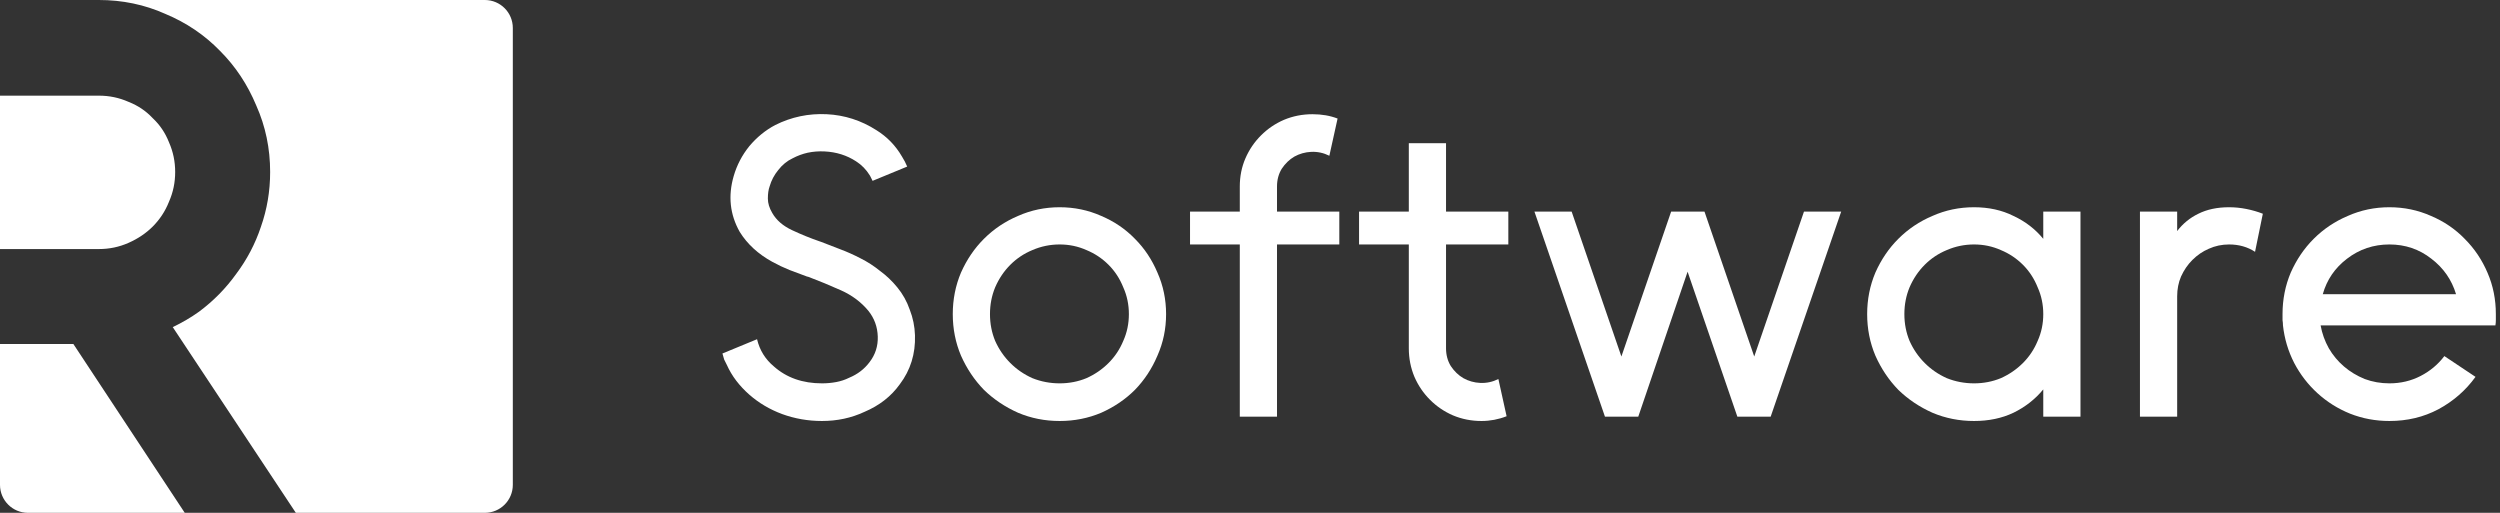 <?xml version="1.0" encoding="UTF-8"?> <svg xmlns="http://www.w3.org/2000/svg" width="156" height="32" viewBox="0 0 156 32" fill="none"><rect x="0" y="0" width="156" height="32" fill="#333333" stroke="none"/> <path fill-rule="evenodd" clip-rule="evenodd" d="M4.579 21.467L11.529 32H1.745C0.781 32 0 31.218 0 30.255V21.467H4.579ZM0 15.541H6.167C6.823 15.541 7.434 15.413 8.009 15.159C8.612 14.894 9.115 14.552 9.529 14.138C9.969 13.697 10.303 13.191 10.536 12.61L10.543 12.593L10.55 12.576C10.803 12 10.931 11.39 10.931 10.733C10.931 10.077 10.803 9.467 10.55 8.891L10.543 8.874L10.536 8.857C10.305 8.281 9.977 7.798 9.55 7.393L9.528 7.372L9.508 7.351C9.103 6.923 8.619 6.595 8.044 6.365L8.027 6.358L8.009 6.351C7.434 6.097 6.823 5.969 6.167 5.969H0V15.541ZM6.167 0C7.634 0 9.022 0.287 10.319 0.868C11.625 1.412 12.767 2.183 13.734 3.18C14.698 4.145 15.449 5.283 15.99 6.582C16.57 7.878 16.857 9.267 16.857 10.733C16.857 11.917 16.666 13.06 16.279 14.158C15.927 15.213 15.414 16.191 14.744 17.085C14.103 17.981 13.335 18.764 12.443 19.432L12.433 19.44L12.422 19.448C11.905 19.817 11.357 20.138 10.779 20.411L18.46 32H30.255C31.218 32 32 31.218 32 30.255V1.745C32 0.781 31.218 0 30.255 0H6.167Z" fill="white"></path> <path d="M55.988 17.927C56.33 18.341 56.591 18.809 56.771 19.331C56.969 19.835 57.077 20.366 57.095 20.924C57.131 22.076 56.816 23.093 56.15 23.975C55.61 24.731 54.872 25.307 53.936 25.703C53.126 26.081 52.244 26.27 51.29 26.27C50.426 26.27 49.598 26.126 48.806 25.838C48.032 25.55 47.348 25.145 46.754 24.623C46.448 24.353 46.178 24.065 45.944 23.759C45.71 23.453 45.512 23.12 45.35 22.76C45.296 22.652 45.242 22.544 45.188 22.436C45.152 22.31 45.116 22.184 45.08 22.058L47.24 21.167C47.402 21.851 47.753 22.418 48.293 22.868C49.085 23.57 50.084 23.921 51.29 23.921C51.596 23.921 51.893 23.894 52.181 23.84C52.469 23.786 52.739 23.696 52.991 23.57C53.513 23.354 53.936 23.03 54.26 22.598C54.62 22.13 54.791 21.599 54.773 21.005C54.755 20.393 54.557 19.853 54.179 19.385C53.729 18.845 53.162 18.422 52.478 18.116C51.794 17.81 51.119 17.531 50.453 17.279L50.345 17.252C50.003 17.126 49.643 16.991 49.265 16.847C48.905 16.703 48.545 16.532 48.185 16.334C47.303 15.848 46.628 15.227 46.16 14.471C45.548 13.391 45.422 12.23 45.782 10.988C45.98 10.304 46.304 9.683 46.754 9.125C47.222 8.567 47.762 8.126 48.374 7.802C49.382 7.298 50.453 7.073 51.587 7.127C52.703 7.181 53.738 7.514 54.692 8.126C55.358 8.54 55.889 9.089 56.285 9.773C56.411 9.971 56.519 10.178 56.609 10.394L54.449 11.285L54.287 10.961C54.053 10.583 53.765 10.286 53.423 10.07C52.847 9.692 52.19 9.485 51.452 9.449C51.092 9.431 50.741 9.458 50.399 9.53C50.075 9.602 49.76 9.719 49.454 9.881C49.112 10.043 48.815 10.286 48.563 10.61C48.311 10.916 48.131 11.258 48.023 11.636C47.951 11.834 47.915 12.086 47.915 12.392C47.915 12.68 48.005 12.977 48.185 13.283C48.437 13.733 48.851 14.093 49.427 14.363C50.003 14.633 50.579 14.867 51.155 15.065L51.236 15.092C51.614 15.236 52.01 15.389 52.424 15.551C52.856 15.713 53.279 15.902 53.693 16.118C54.125 16.334 54.53 16.595 54.908 16.901C55.304 17.189 55.664 17.531 55.988 17.927Z" fill="white"></path> <path d="M66.122 12.932C67.04 12.932 67.904 13.112 68.714 13.472C69.524 13.814 70.226 14.291 70.82 14.903C71.414 15.497 71.882 16.199 72.224 17.009C72.584 17.819 72.764 18.683 72.764 19.601C72.764 20.519 72.584 21.383 72.224 22.193C71.882 23.003 71.414 23.714 70.82 24.326C70.226 24.92 69.524 25.397 68.714 25.757C67.904 26.099 67.04 26.27 66.122 26.27C65.204 26.27 64.34 26.099 63.53 25.757C62.72 25.397 62.009 24.92 61.397 24.326C60.803 23.714 60.326 23.003 59.966 22.193C59.624 21.383 59.453 20.519 59.453 19.601C59.453 18.683 59.624 17.819 59.966 17.009C60.326 16.199 60.803 15.497 61.397 14.903C62.009 14.291 62.72 13.814 63.53 13.472C64.34 13.112 65.204 12.932 66.122 12.932ZM66.122 23.921C66.716 23.921 67.274 23.813 67.796 23.597C68.318 23.363 68.777 23.048 69.173 22.652C69.569 22.256 69.875 21.797 70.091 21.275C70.325 20.753 70.442 20.195 70.442 19.601C70.442 19.007 70.325 18.449 70.091 17.927C69.875 17.387 69.569 16.919 69.173 16.523C68.777 16.127 68.318 15.821 67.796 15.605C67.274 15.371 66.716 15.254 66.122 15.254C65.528 15.254 64.961 15.371 64.421 15.605C63.899 15.821 63.44 16.127 63.044 16.523C62.648 16.919 62.333 17.387 62.099 17.927C61.883 18.449 61.775 19.007 61.775 19.601C61.775 20.195 61.883 20.753 62.099 21.275C62.333 21.797 62.648 22.256 63.044 22.652C63.44 23.048 63.899 23.363 64.421 23.597C64.961 23.813 65.528 23.921 66.122 23.921Z" fill="white"></path> <path d="M82.952 9.719C82.592 9.539 82.214 9.458 81.818 9.476C81.44 9.494 81.089 9.593 80.765 9.773C80.459 9.953 80.198 10.205 79.982 10.529C79.784 10.853 79.685 11.222 79.685 11.636V13.202H83.573V15.254H79.685V26H77.363V15.254H74.258V13.202H77.363V11.636C77.363 11.006 77.48 10.421 77.714 9.881C77.948 9.341 78.272 8.864 78.686 8.45C79.1 8.036 79.577 7.712 80.117 7.478C80.675 7.244 81.269 7.127 81.899 7.127C82.475 7.127 82.997 7.217 83.465 7.397L82.952 9.719Z" fill="white"></path> <path d="M94.012 25.973C93.508 26.171 92.986 26.27 92.446 26.27C91.816 26.27 91.222 26.153 90.664 25.919C90.124 25.685 89.647 25.361 89.233 24.947C88.819 24.533 88.495 24.056 88.261 23.516C88.027 22.958 87.91 22.364 87.91 21.734V15.254H84.805V13.202H87.91V8.936H90.232V13.202H94.12V15.254H90.232V21.734C90.232 22.148 90.331 22.517 90.529 22.841C90.745 23.165 91.006 23.417 91.312 23.597C91.636 23.777 91.987 23.876 92.365 23.894C92.761 23.912 93.139 23.831 93.499 23.651L94.012 25.973Z" fill="white"></path> <path d="M114.891 13.202L110.49 26H108.411L105.306 16.955L102.228 26H100.149L95.748 13.202H98.07L101.175 22.247L104.28 13.202H106.359L109.464 22.247L112.569 13.202H114.891Z" fill="white"></path> <path d="M129.822 13.202V26H127.5V24.299C126.996 24.911 126.375 25.397 125.637 25.757C124.917 26.099 124.098 26.27 123.18 26.27C122.262 26.27 121.398 26.099 120.588 25.757C119.778 25.397 119.067 24.92 118.455 24.326C117.861 23.714 117.384 23.003 117.024 22.193C116.682 21.383 116.511 20.519 116.511 19.601C116.511 18.683 116.682 17.819 117.024 17.009C117.384 16.199 117.861 15.497 118.455 14.903C119.067 14.291 119.778 13.814 120.588 13.472C121.398 13.112 122.262 12.932 123.18 12.932C124.098 12.932 124.917 13.112 125.637 13.472C126.375 13.814 126.996 14.291 127.5 14.903V13.202H129.822ZM123.18 23.921C123.774 23.921 124.332 23.813 124.854 23.597C125.376 23.363 125.835 23.048 126.231 22.652C126.627 22.256 126.933 21.797 127.149 21.275C127.383 20.753 127.5 20.195 127.5 19.601C127.5 19.007 127.383 18.449 127.149 17.927C126.933 17.387 126.627 16.919 126.231 16.523C125.835 16.127 125.376 15.821 124.854 15.605C124.332 15.371 123.774 15.254 123.18 15.254C122.586 15.254 122.019 15.371 121.479 15.605C120.957 15.821 120.498 16.127 120.102 16.523C119.706 16.919 119.391 17.387 119.157 17.927C118.941 18.449 118.833 19.007 118.833 19.601C118.833 20.195 118.941 20.753 119.157 21.275C119.391 21.797 119.706 22.256 120.102 22.652C120.498 23.048 120.957 23.363 121.479 23.597C122.019 23.813 122.586 23.921 123.18 23.921Z" fill="white"></path> <path d="M139.095 12.932C139.455 12.932 139.815 12.968 140.175 13.04C140.535 13.112 140.877 13.211 141.201 13.337L140.715 15.713C140.247 15.407 139.707 15.254 139.095 15.254C138.645 15.254 138.222 15.344 137.826 15.524C137.448 15.686 137.106 15.92 136.8 16.226C136.512 16.514 136.278 16.856 136.098 17.252C135.936 17.63 135.855 18.044 135.855 18.494V26H133.533V13.202H135.855V14.417C136.215 13.949 136.656 13.589 137.178 13.337C137.718 13.067 138.357 12.932 139.095 12.932Z" fill="white"></path> <path d="M144.806 20.303C144.896 20.807 145.067 21.284 145.319 21.734C145.571 22.166 145.886 22.544 146.264 22.868C146.642 23.192 147.074 23.453 147.56 23.651C148.046 23.831 148.559 23.921 149.099 23.921C149.801 23.921 150.449 23.768 151.043 23.462C151.637 23.156 152.132 22.742 152.528 22.22L154.472 23.516C153.86 24.362 153.086 25.037 152.15 25.541C151.232 26.027 150.215 26.27 149.099 26.27C148.235 26.27 147.416 26.117 146.642 25.811C145.886 25.505 145.211 25.082 144.617 24.542C144.023 24.002 143.537 23.372 143.159 22.652C142.781 21.914 142.547 21.131 142.457 20.303C142.457 20.195 142.448 20.087 142.43 19.979C142.43 19.853 142.43 19.727 142.43 19.601C142.43 18.683 142.601 17.819 142.943 17.009C143.303 16.199 143.78 15.497 144.374 14.903C144.986 14.291 145.697 13.814 146.507 13.472C147.317 13.112 148.181 12.932 149.099 12.932C150.017 12.932 150.881 13.112 151.691 13.472C152.501 13.814 153.203 14.291 153.797 14.903C154.409 15.515 154.886 16.226 155.228 17.036C155.57 17.828 155.741 18.683 155.741 19.601C155.741 19.727 155.741 19.853 155.741 19.979C155.741 20.087 155.732 20.195 155.714 20.303H144.806ZM153.257 18.359C152.987 17.459 152.474 16.721 151.718 16.145C150.962 15.551 150.089 15.254 149.099 15.254C148.109 15.254 147.227 15.551 146.453 16.145C145.697 16.721 145.193 17.459 144.941 18.359H153.257Z" fill="white"></path> </svg> 